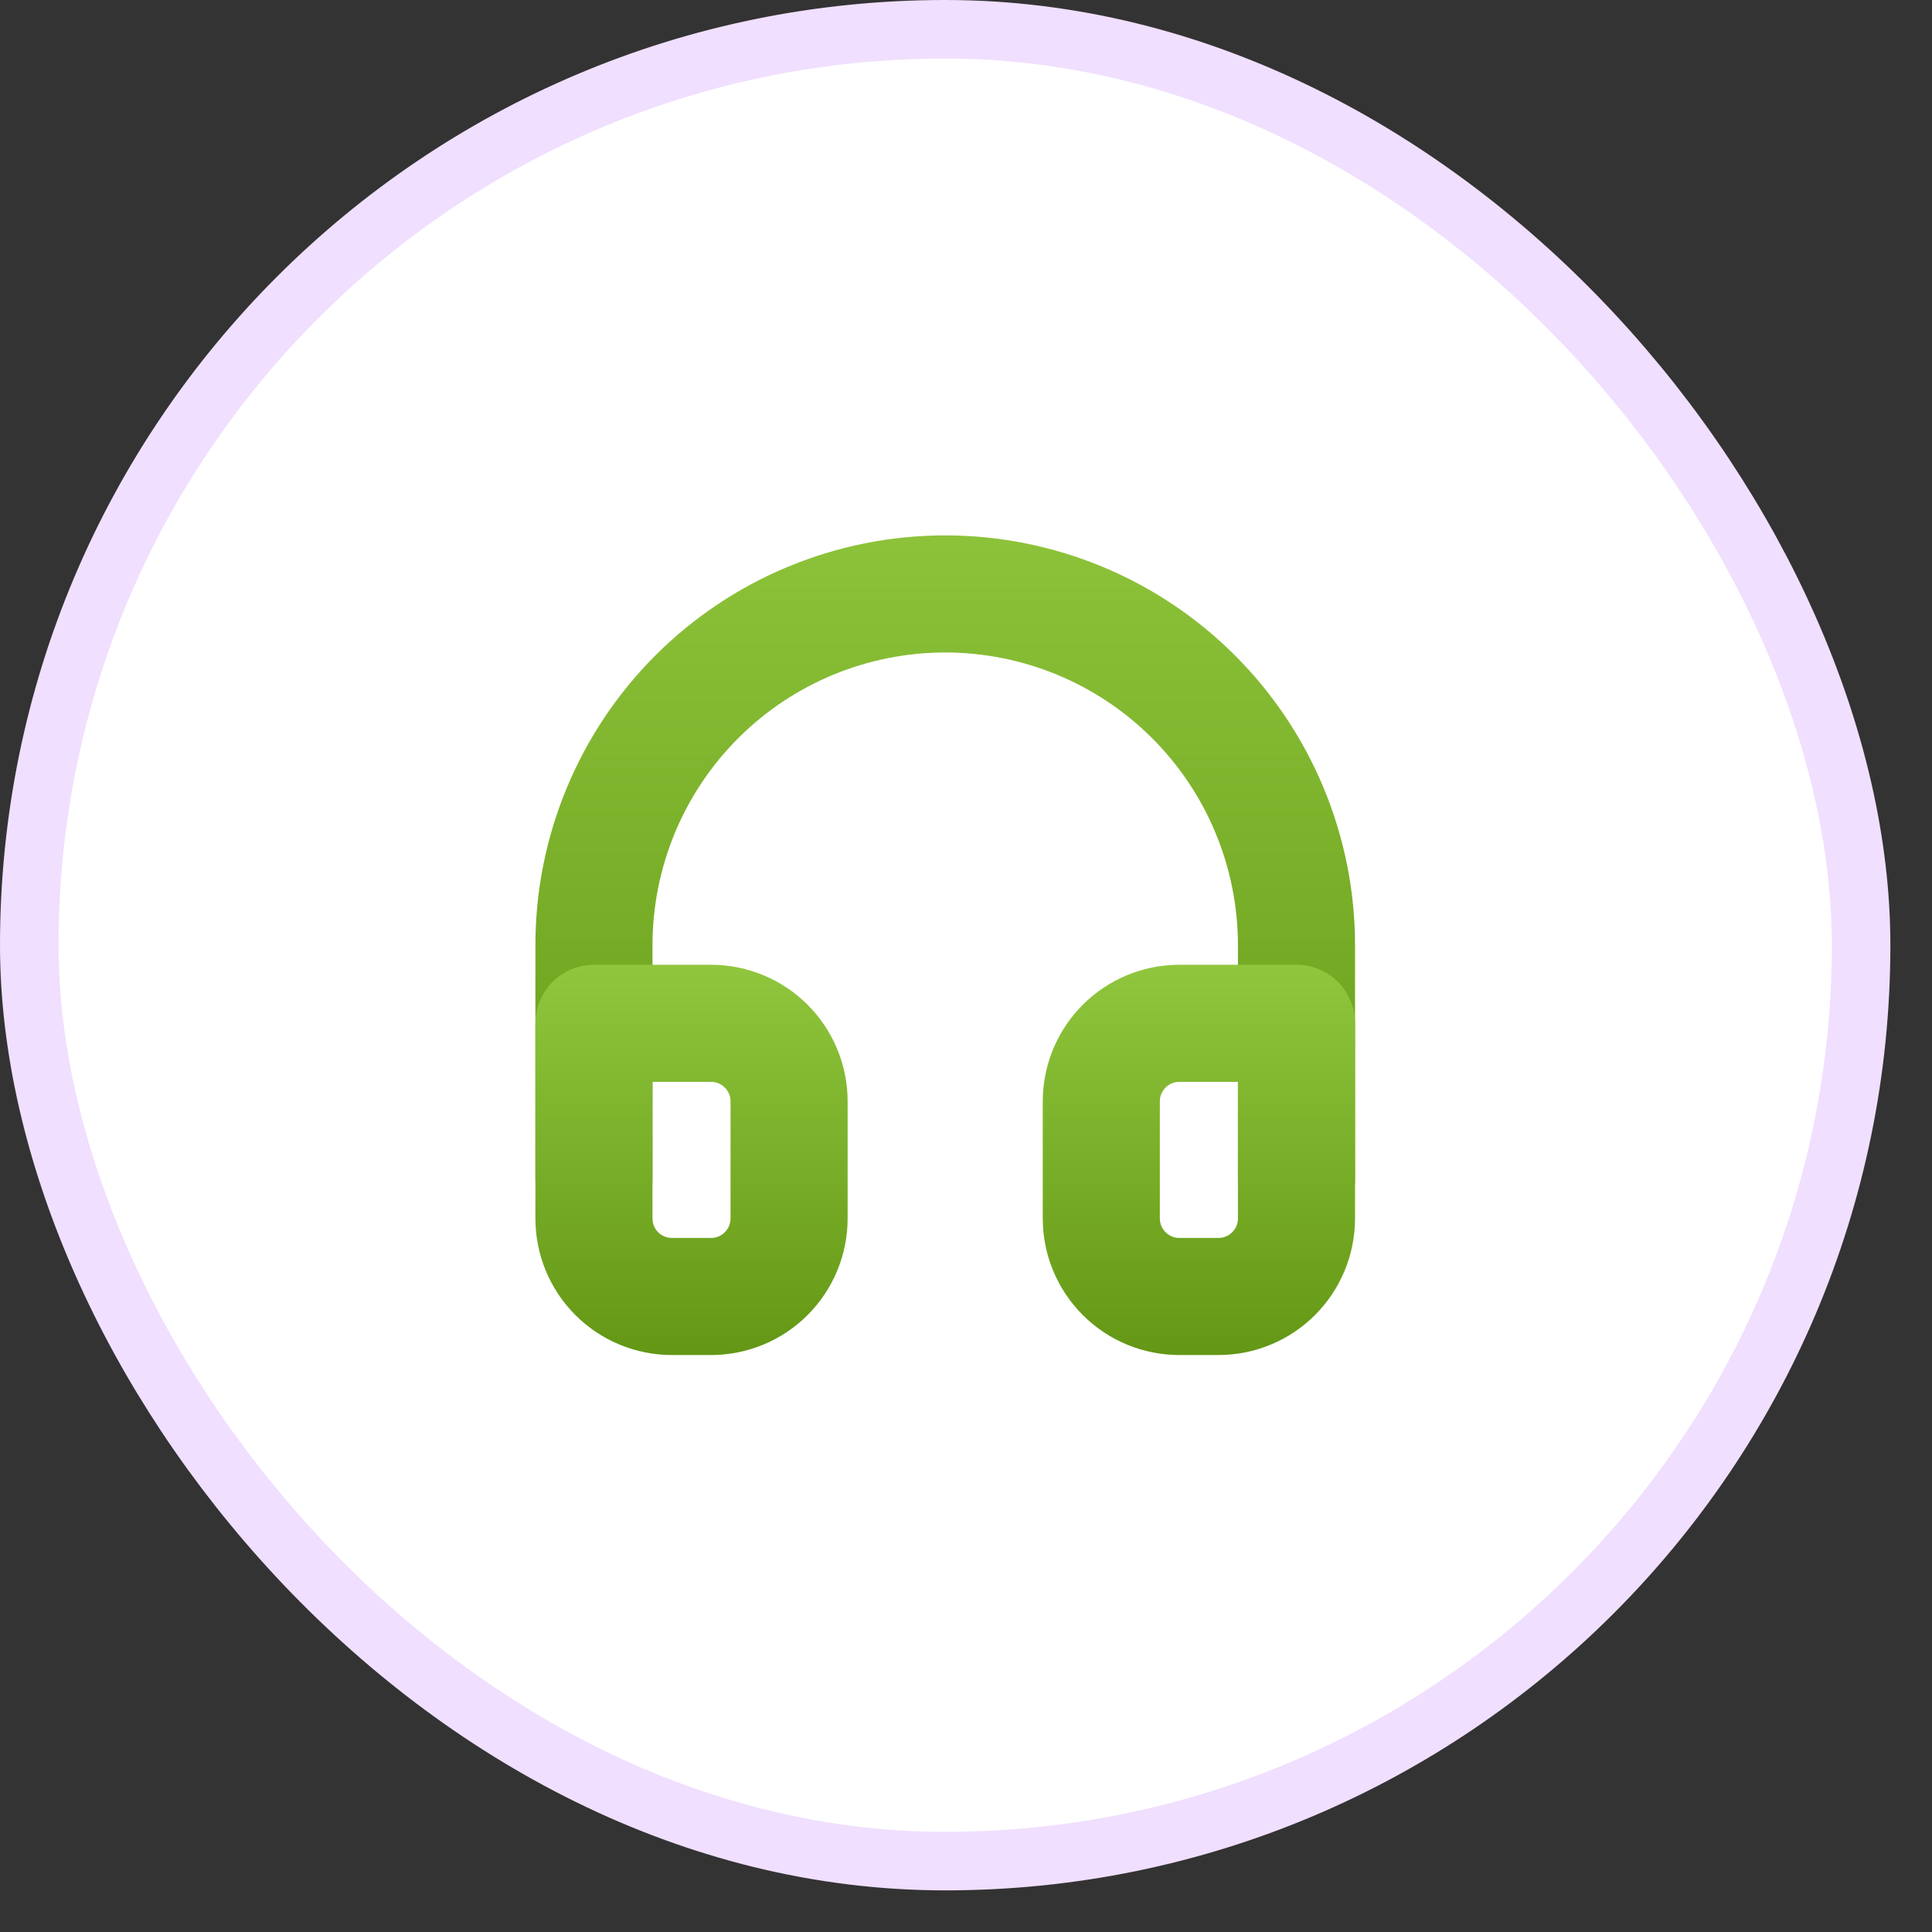 <svg width="33" height="33" viewBox="0 0 33 33" fill="none" xmlns="http://www.w3.org/2000/svg">
<rect x="0" y="0" width="33" height="33" fill="#333333" stroke="none"/>
<rect x="0.5" y="0.5" width="31.289" height="31.289" rx="15.644" fill="white"/>
<rect x="0.5" y="0.5" width="31.289" height="31.289" rx="15.644" stroke="#F0DFFE"/>
<path d="M10.145 20.145V16.145C10.145 14.553 10.777 13.027 11.902 11.902C13.027 10.777 14.553 10.145 16.145 10.145C17.736 10.145 19.262 10.777 20.387 11.902C21.512 13.027 22.145 14.553 22.145 16.145V20.145" stroke="url(#paint0_linear_3276_5228)" stroke-width="2" stroke-linecap="round" stroke-linejoin="round"/>
<path d="M22.145 20.812C22.145 21.166 22.004 21.505 21.754 21.755C21.504 22.005 21.165 22.145 20.811 22.145H20.145C19.791 22.145 19.452 22.005 19.202 21.755C18.952 21.505 18.811 21.166 18.811 20.812V18.812C18.811 18.458 18.952 18.119 19.202 17.869C19.452 17.619 19.791 17.479 20.145 17.479H22.145V20.812ZM10.145 20.812C10.145 21.166 10.285 21.505 10.535 21.755C10.785 22.005 11.124 22.145 11.478 22.145H12.145C12.498 22.145 12.837 22.005 13.087 21.755C13.337 21.505 13.478 21.166 13.478 20.812V18.812C13.478 18.458 13.337 18.119 13.087 17.869C12.837 17.619 12.498 17.479 12.145 17.479H10.145V20.812Z" stroke="url(#paint1_linear_3276_5228)" stroke-width="2" stroke-linecap="round" stroke-linejoin="round"/>
<defs>
<linearGradient id="paint0_linear_3276_5228" x1="16.145" y1="4.471" x2="16.145" y2="26.448" gradientUnits="userSpaceOnUse">
<stop stop-color="#9BD247"/>
<stop offset="1" stop-color="#568909"/>
</linearGradient>
<linearGradient id="paint1_linear_3276_5228" x1="16.145" y1="14.831" x2="16.145" y2="25.087" gradientUnits="userSpaceOnUse">
<stop stop-color="#9BD247"/>
<stop offset="1" stop-color="#568909"/>
</linearGradient>
</defs>
</svg>
